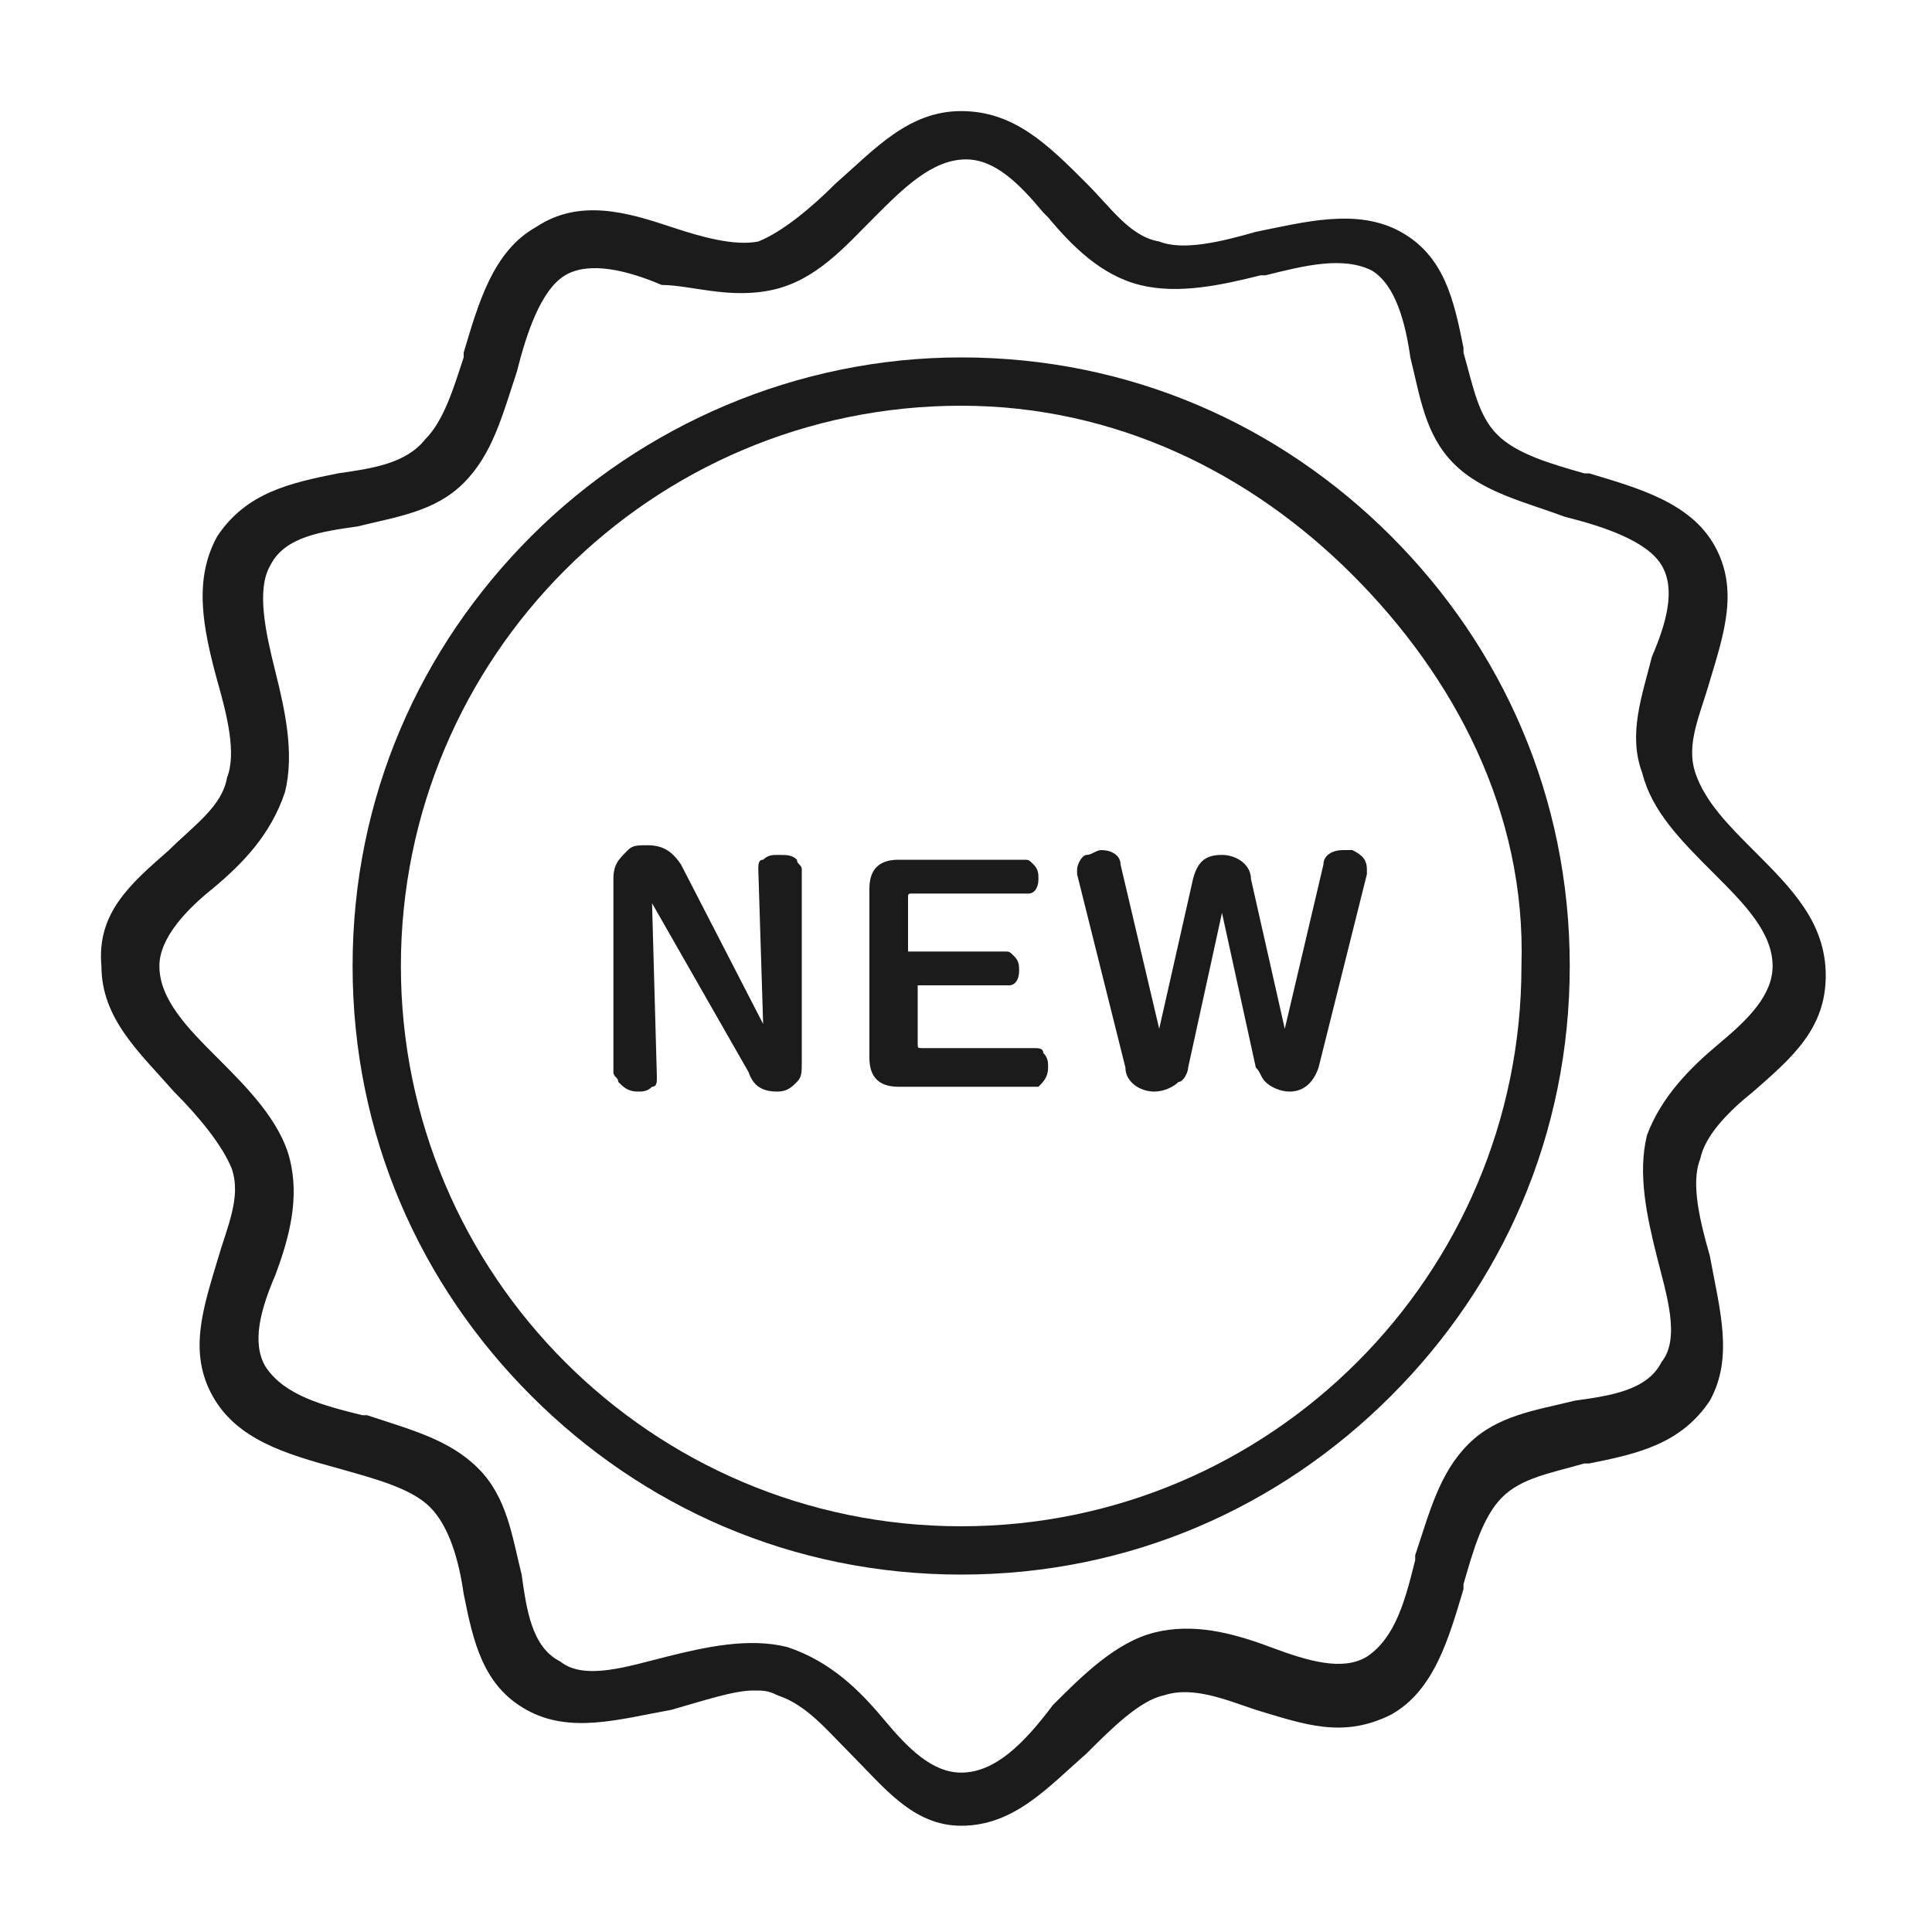 <svg width="28" height="28" viewBox="0 0 28 28" fill="none" xmlns="http://www.w3.org/2000/svg">
<path d="M10.92 24.5C11.06 24.5 11.13 24.5 11.27 24.57C11.69 24.71 11.97 25.06 12.32 25.41C12.81 25.9 13.23 26.46 13.93 26.46C14.7 26.46 15.19 25.9 15.75 25.41C16.1 25.06 16.52 24.64 16.87 24.57C17.29 24.43 17.78 24.64 18.2 24.78C18.9 24.99 19.46 25.2 20.16 24.85C20.79 24.5 21 23.73 21.21 23.03V22.96C21.35 22.47 21.49 21.98 21.77 21.7C22.05 21.42 22.47 21.35 22.96 21.21H23.03C23.73 21.07 24.36 20.93 24.78 20.3C25.13 19.67 24.92 18.97 24.78 18.2C24.64 17.71 24.5 17.15 24.64 16.8C24.71 16.45 25.06 16.1 25.41 15.82C25.97 15.33 26.46 14.91 26.46 14.14C26.46 13.37 25.97 12.88 25.41 12.32C25.06 11.97 24.71 11.62 24.57 11.2C24.43 10.78 24.64 10.36 24.78 9.87C24.99 9.17 25.2 8.54 24.85 7.91C24.5 7.28 23.73 7.07 23.03 6.86H22.96C22.47 6.72 21.98 6.58 21.7 6.3C21.42 6.02 21.35 5.6 21.21 5.11V5.04C21.07 4.34 20.93 3.71 20.3 3.36C19.67 3.01 18.9 3.22 18.2 3.36C17.71 3.5 17.15 3.64 16.8 3.5C16.38 3.43 16.1 3.01 15.75 2.66C15.19 2.1 14.7 1.61 13.93 1.61C13.16 1.61 12.67 2.17 12.11 2.66C11.76 3.01 11.34 3.36 10.99 3.5C10.64 3.57 10.15 3.43 9.73 3.29C9.1 3.08 8.4 2.87 7.77 3.29C7.14 3.64 6.93 4.41 6.72 5.11V5.18C6.58 5.6 6.44 6.09 6.16 6.37C5.88 6.72 5.39 6.79 4.9 6.86C4.2 7 3.57 7.14 3.15 7.77C2.8 8.4 2.94 9.1 3.15 9.87C3.29 10.36 3.43 10.92 3.29 11.27C3.22 11.69 2.8 11.97 2.45 12.32C1.89 12.81 1.4 13.23 1.47 14C1.47 14.77 2.03 15.26 2.52 15.82C2.87 16.17 3.22 16.59 3.36 16.94C3.5 17.36 3.29 17.78 3.15 18.27C2.94 18.97 2.73 19.6 3.08 20.23C3.43 20.86 4.13 21.07 4.9 21.28C5.39 21.42 5.95 21.56 6.23 21.84C6.51 22.12 6.65 22.61 6.72 23.1C6.86 23.8 7 24.43 7.63 24.78C8.26 25.13 8.96 24.92 9.73 24.78C10.22 24.64 10.64 24.5 10.92 24.5ZM13.93 25.69C13.51 25.69 13.16 25.34 12.81 24.92C12.46 24.5 12.04 24.08 11.41 23.87C10.85 23.73 10.22 23.87 9.66 24.01C9.1 24.15 8.47 24.36 8.12 24.08C7.7 23.87 7.63 23.31 7.56 22.82C7.42 22.26 7.35 21.7 6.93 21.28C6.51 20.86 5.95 20.72 5.32 20.51H5.25C4.69 20.37 4.13 20.23 3.85 19.81C3.64 19.46 3.78 18.97 3.99 18.48C4.2 17.92 4.34 17.36 4.2 16.8C4.06 16.24 3.57 15.75 3.15 15.33C2.73 14.91 2.31 14.49 2.31 14C2.31 13.58 2.73 13.16 3.08 12.88C3.5 12.53 3.92 12.11 4.13 11.48C4.27 10.92 4.13 10.29 3.99 9.73C3.85 9.17 3.71 8.54 3.92 8.19C4.13 7.77 4.69 7.7 5.18 7.63C5.74 7.49 6.3 7.42 6.72 7C7.14 6.58 7.28 6.02 7.49 5.39C7.63 4.83 7.84 4.2 8.19 3.99C8.54 3.78 9.1 3.92 9.59 4.13C10.01 4.13 10.57 4.34 11.2 4.2C11.83 4.06 12.25 3.57 12.67 3.15C13.09 2.73 13.51 2.31 14 2.31C14.42 2.31 14.77 2.66 15.12 3.08L15.19 3.15C15.54 3.57 15.96 3.99 16.52 4.13C17.08 4.27 17.71 4.13 18.27 3.99H18.34C18.9 3.85 19.46 3.71 19.88 3.92C20.23 4.13 20.37 4.69 20.44 5.18C20.58 5.74 20.65 6.3 21.07 6.72C21.49 7.14 22.12 7.28 22.68 7.49C23.24 7.63 23.87 7.84 24.08 8.19C24.29 8.54 24.15 9.03 23.94 9.52C23.8 10.08 23.59 10.64 23.8 11.2C23.94 11.76 24.36 12.18 24.85 12.67C25.27 13.09 25.69 13.51 25.69 14C25.69 14.42 25.34 14.77 24.92 15.12C24.5 15.47 24.08 15.89 23.87 16.45C23.73 17.01 23.87 17.64 24.01 18.2C24.15 18.76 24.36 19.39 24.08 19.74C23.87 20.16 23.31 20.23 22.82 20.3C22.26 20.44 21.7 20.51 21.28 20.93C20.86 21.35 20.72 21.91 20.51 22.54V22.61C20.37 23.17 20.23 23.73 19.81 24.01C19.46 24.22 18.97 24.08 18.41 23.87C17.85 23.66 17.29 23.52 16.73 23.66C16.17 23.8 15.68 24.29 15.26 24.71C14.84 25.27 14.42 25.69 13.93 25.69Z" fill="#1B1B1B"/>
<path d="M13.93 5.18C16.38 5.18 18.55 6.16 20.16 7.77C21.77 9.38 22.75 11.55 22.75 14C22.75 16.45 21.77 18.62 20.16 20.23C18.55 21.84 16.38 22.82 13.93 22.82C11.48 22.82 9.31 21.84 7.7 20.23C6.09 18.62 5.11 16.45 5.11 14C5.11 11.55 6.09 9.38 7.7 7.77C9.31 6.16 11.55 5.18 13.93 5.18ZM19.6 8.33C18.13 6.86 16.17 5.88 13.93 5.88C11.69 5.88 9.66 6.79 8.19 8.26C6.72 9.73 5.81 11.76 5.81 14C5.81 16.24 6.72 18.27 8.19 19.74C9.66 21.21 11.69 22.12 13.93 22.12C16.17 22.12 18.2 21.21 19.67 19.74C21.14 18.27 22.05 16.24 22.05 14C22.12 11.76 21.07 9.8 19.6 8.33Z" fill="#1B1B1B"/>
<path d="M11.06 14.84L10.99 12.6C10.99 12.53 10.99 12.46 11.06 12.46C11.13 12.39 11.2 12.39 11.27 12.39C11.41 12.39 11.48 12.39 11.55 12.46C11.55 12.53 11.62 12.53 11.62 12.6V15.4C11.62 15.54 11.62 15.61 11.55 15.68C11.48 15.75 11.41 15.82 11.27 15.82C11.06 15.82 10.92 15.75 10.85 15.54L9.45 13.09L9.52 15.61C9.52 15.68 9.52 15.75 9.45 15.75C9.38 15.82 9.31 15.82 9.24 15.82C9.1 15.82 9.03 15.75 8.96 15.68C8.96 15.61 8.89 15.61 8.89 15.54V12.74C8.89 12.53 8.96 12.46 9.1 12.32C9.17 12.25 9.24 12.25 9.38 12.25C9.59 12.25 9.73 12.32 9.87 12.53L11.06 14.84Z" fill="#1B1B1B"/>
<path d="M13.3 14.28V15.12C13.3 15.19 13.3 15.19 13.37 15.19H14.98C15.05 15.19 15.12 15.19 15.12 15.26C15.19 15.33 15.19 15.4 15.19 15.47C15.19 15.61 15.12 15.68 15.05 15.75C15.05 15.75 14.98 15.75 14.91 15.75H13.02C12.74 15.75 12.6 15.61 12.6 15.33V12.88C12.6 12.6 12.74 12.46 13.02 12.46H14.84C14.91 12.46 14.91 12.46 14.98 12.53C15.05 12.6 15.05 12.67 15.05 12.74C15.05 12.88 14.98 12.95 14.91 12.95C14.91 12.95 14.84 12.95 14.77 12.95H13.23C13.16 12.95 13.16 12.95 13.16 13.02V13.79H14.56C14.63 13.79 14.63 13.79 14.7 13.86C14.77 13.93 14.77 14 14.77 14.07C14.77 14.21 14.7 14.28 14.63 14.28H14.56H13.3Z" fill="#1B1B1B"/>
<path d="M16.8 14.91L17.29 12.74C17.36 12.46 17.5 12.39 17.71 12.39C17.92 12.39 18.13 12.53 18.13 12.74L18.62 14.91L19.18 12.53C19.18 12.39 19.32 12.32 19.46 12.32C19.53 12.32 19.53 12.32 19.6 12.32C19.74 12.39 19.81 12.46 19.81 12.6V12.67L19.11 15.47C19.04 15.68 18.9 15.82 18.69 15.82C18.55 15.82 18.41 15.75 18.34 15.68C18.27 15.61 18.27 15.54 18.2 15.47L17.71 13.23L17.22 15.47C17.22 15.54 17.15 15.68 17.08 15.68C17.01 15.75 16.87 15.82 16.73 15.82C16.52 15.82 16.31 15.68 16.31 15.47L15.61 12.67V12.6C15.61 12.53 15.68 12.39 15.75 12.39C15.82 12.39 15.89 12.32 15.96 12.32C16.1 12.32 16.24 12.39 16.24 12.53L16.8 14.91Z" fill="#1B1B1B"/>
</svg>
